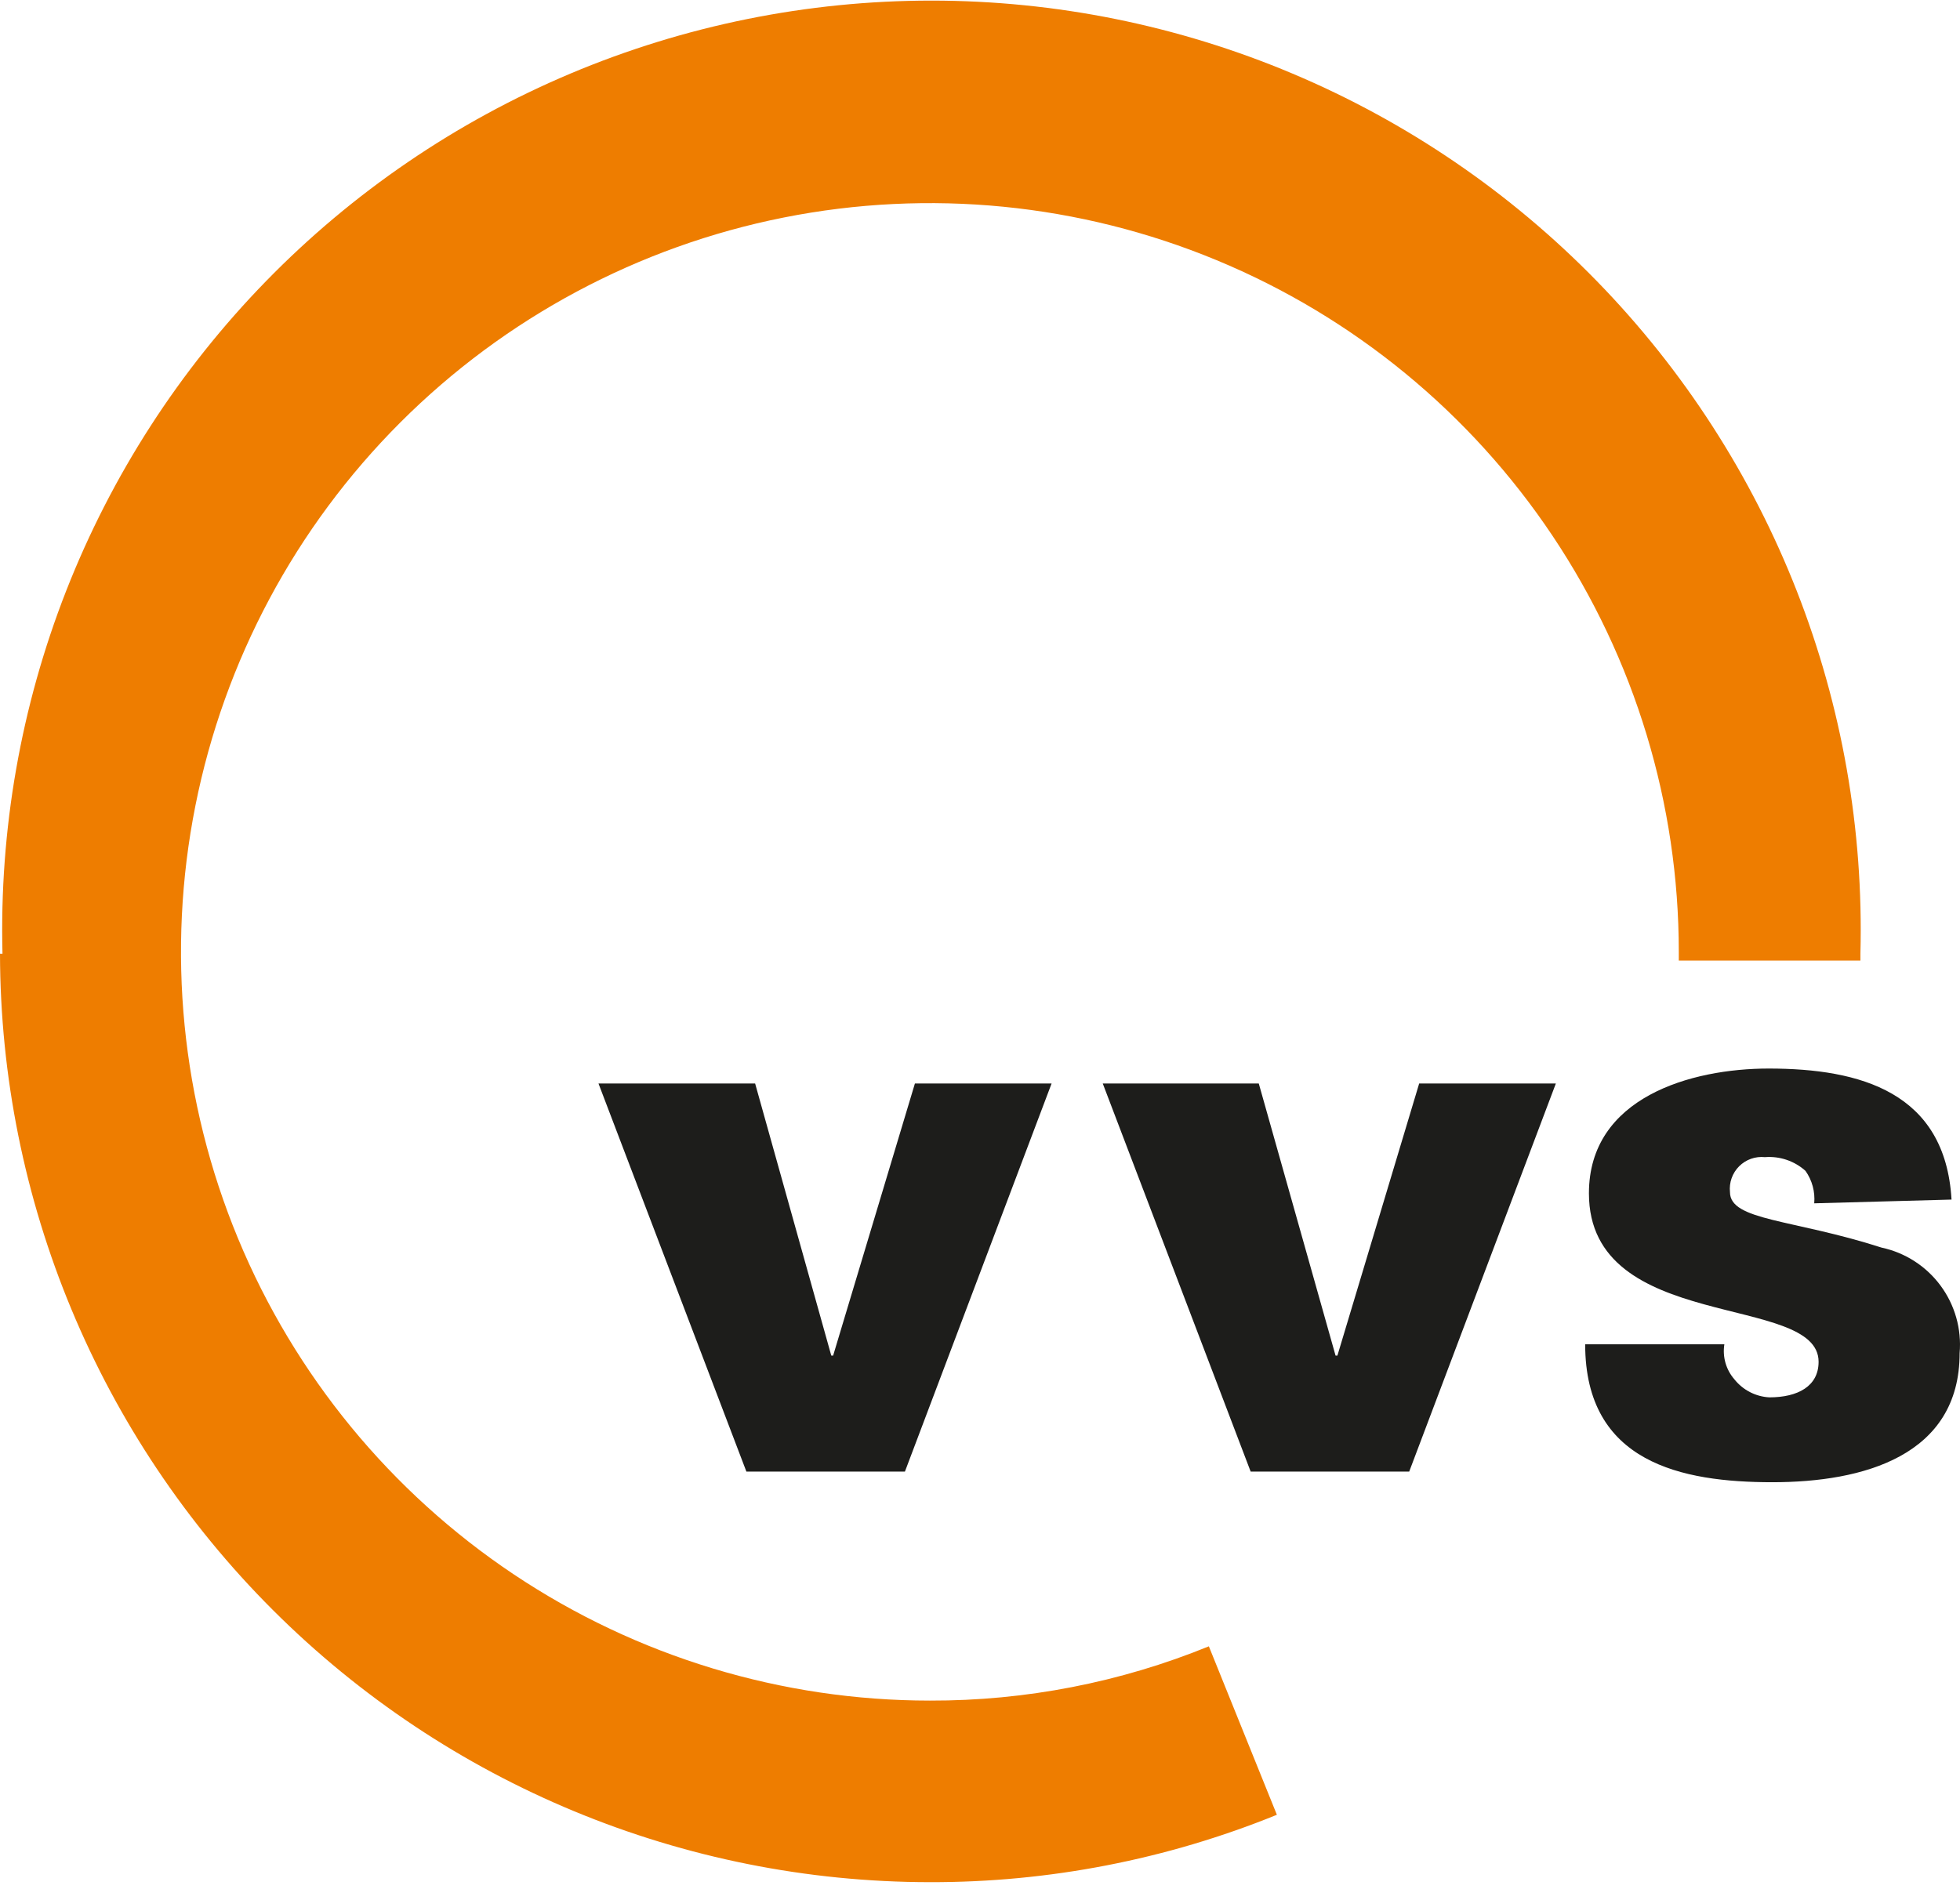 <?xml version="1.0"?>
<svg xmlns="http://www.w3.org/2000/svg" width="83" height="80" viewBox="0 0 136 131" fill="none">
<path d="M0 66.151C0.034 83.245 6.846 99.628 18.942 111.707C31.037 123.786 47.429 130.576 64.523 130.588C72.777 130.606 80.954 129.018 88.6 125.911L83.88 114.219C77.735 116.725 71.16 118.005 64.523 117.986C54.246 117.986 44.199 114.938 35.653 109.228C27.108 103.518 20.447 95.403 16.514 85.907C12.581 76.412 11.552 65.963 13.557 55.883C15.562 45.803 20.511 36.544 27.779 29.276C35.046 22.009 44.305 17.059 54.385 15.054C64.466 13.049 74.914 14.078 84.409 18.012C93.905 21.945 102.021 28.605 107.731 37.151C113.441 45.696 116.488 55.743 116.488 66.021V66.627H129.09V66.151C129.313 57.545 127.811 48.983 124.672 40.967C121.533 32.952 116.82 25.646 110.813 19.48C104.805 13.315 97.624 8.415 89.692 5.069C81.761 1.724 73.24 0 64.632 0C56.023 0 47.502 1.724 39.571 5.069C31.639 8.415 24.458 13.315 18.45 19.48C12.443 25.646 7.731 32.952 4.591 40.967C1.452 48.983 -0.05 57.545 0.173 66.151" fill="#EE7D00"/>
<path d="M51.791 102.093L41.528 75.158H52.397L57.68 94.039H57.81L63.483 75.158H72.967L62.79 102.093H51.791Z" fill="#1D1D1B"/>
<path d="M86.781 102.093L76.518 75.158H87.344L92.671 94.039H92.8L98.473 75.158H107.957L97.781 102.093H86.781Z" fill="#1D1D1B"/>
<path d="M125.885 83.473C125.956 82.674 125.742 81.876 125.279 81.221C124.899 80.879 124.453 80.619 123.969 80.455C123.485 80.291 122.973 80.228 122.464 80.268C122.137 80.234 121.807 80.273 121.497 80.383C121.187 80.493 120.906 80.671 120.674 80.903C120.441 81.135 120.264 81.417 120.154 81.726C120.044 82.036 120.005 82.366 120.039 82.693C120.039 84.685 124.369 84.555 130.562 86.547C132.2 86.899 133.654 87.837 134.65 89.184C135.647 90.532 136.118 92.196 135.975 93.866C135.975 101.011 129.263 102.83 122.983 102.83C116.704 102.83 109.992 101.487 109.992 93.259H119.649C119.581 93.69 119.607 94.13 119.727 94.549C119.847 94.968 120.057 95.355 120.342 95.684C120.635 96.053 121.002 96.356 121.42 96.572C121.838 96.788 122.297 96.914 122.767 96.94C124.759 96.94 126.188 96.161 126.188 94.472C126.188 89.665 110.252 92.523 110.252 82.78C110.252 76.111 117.354 74.119 122.724 74.119C129.089 74.119 134.979 75.764 135.412 83.213L125.885 83.473Z" fill="#1D1D1B"/>
</svg>

